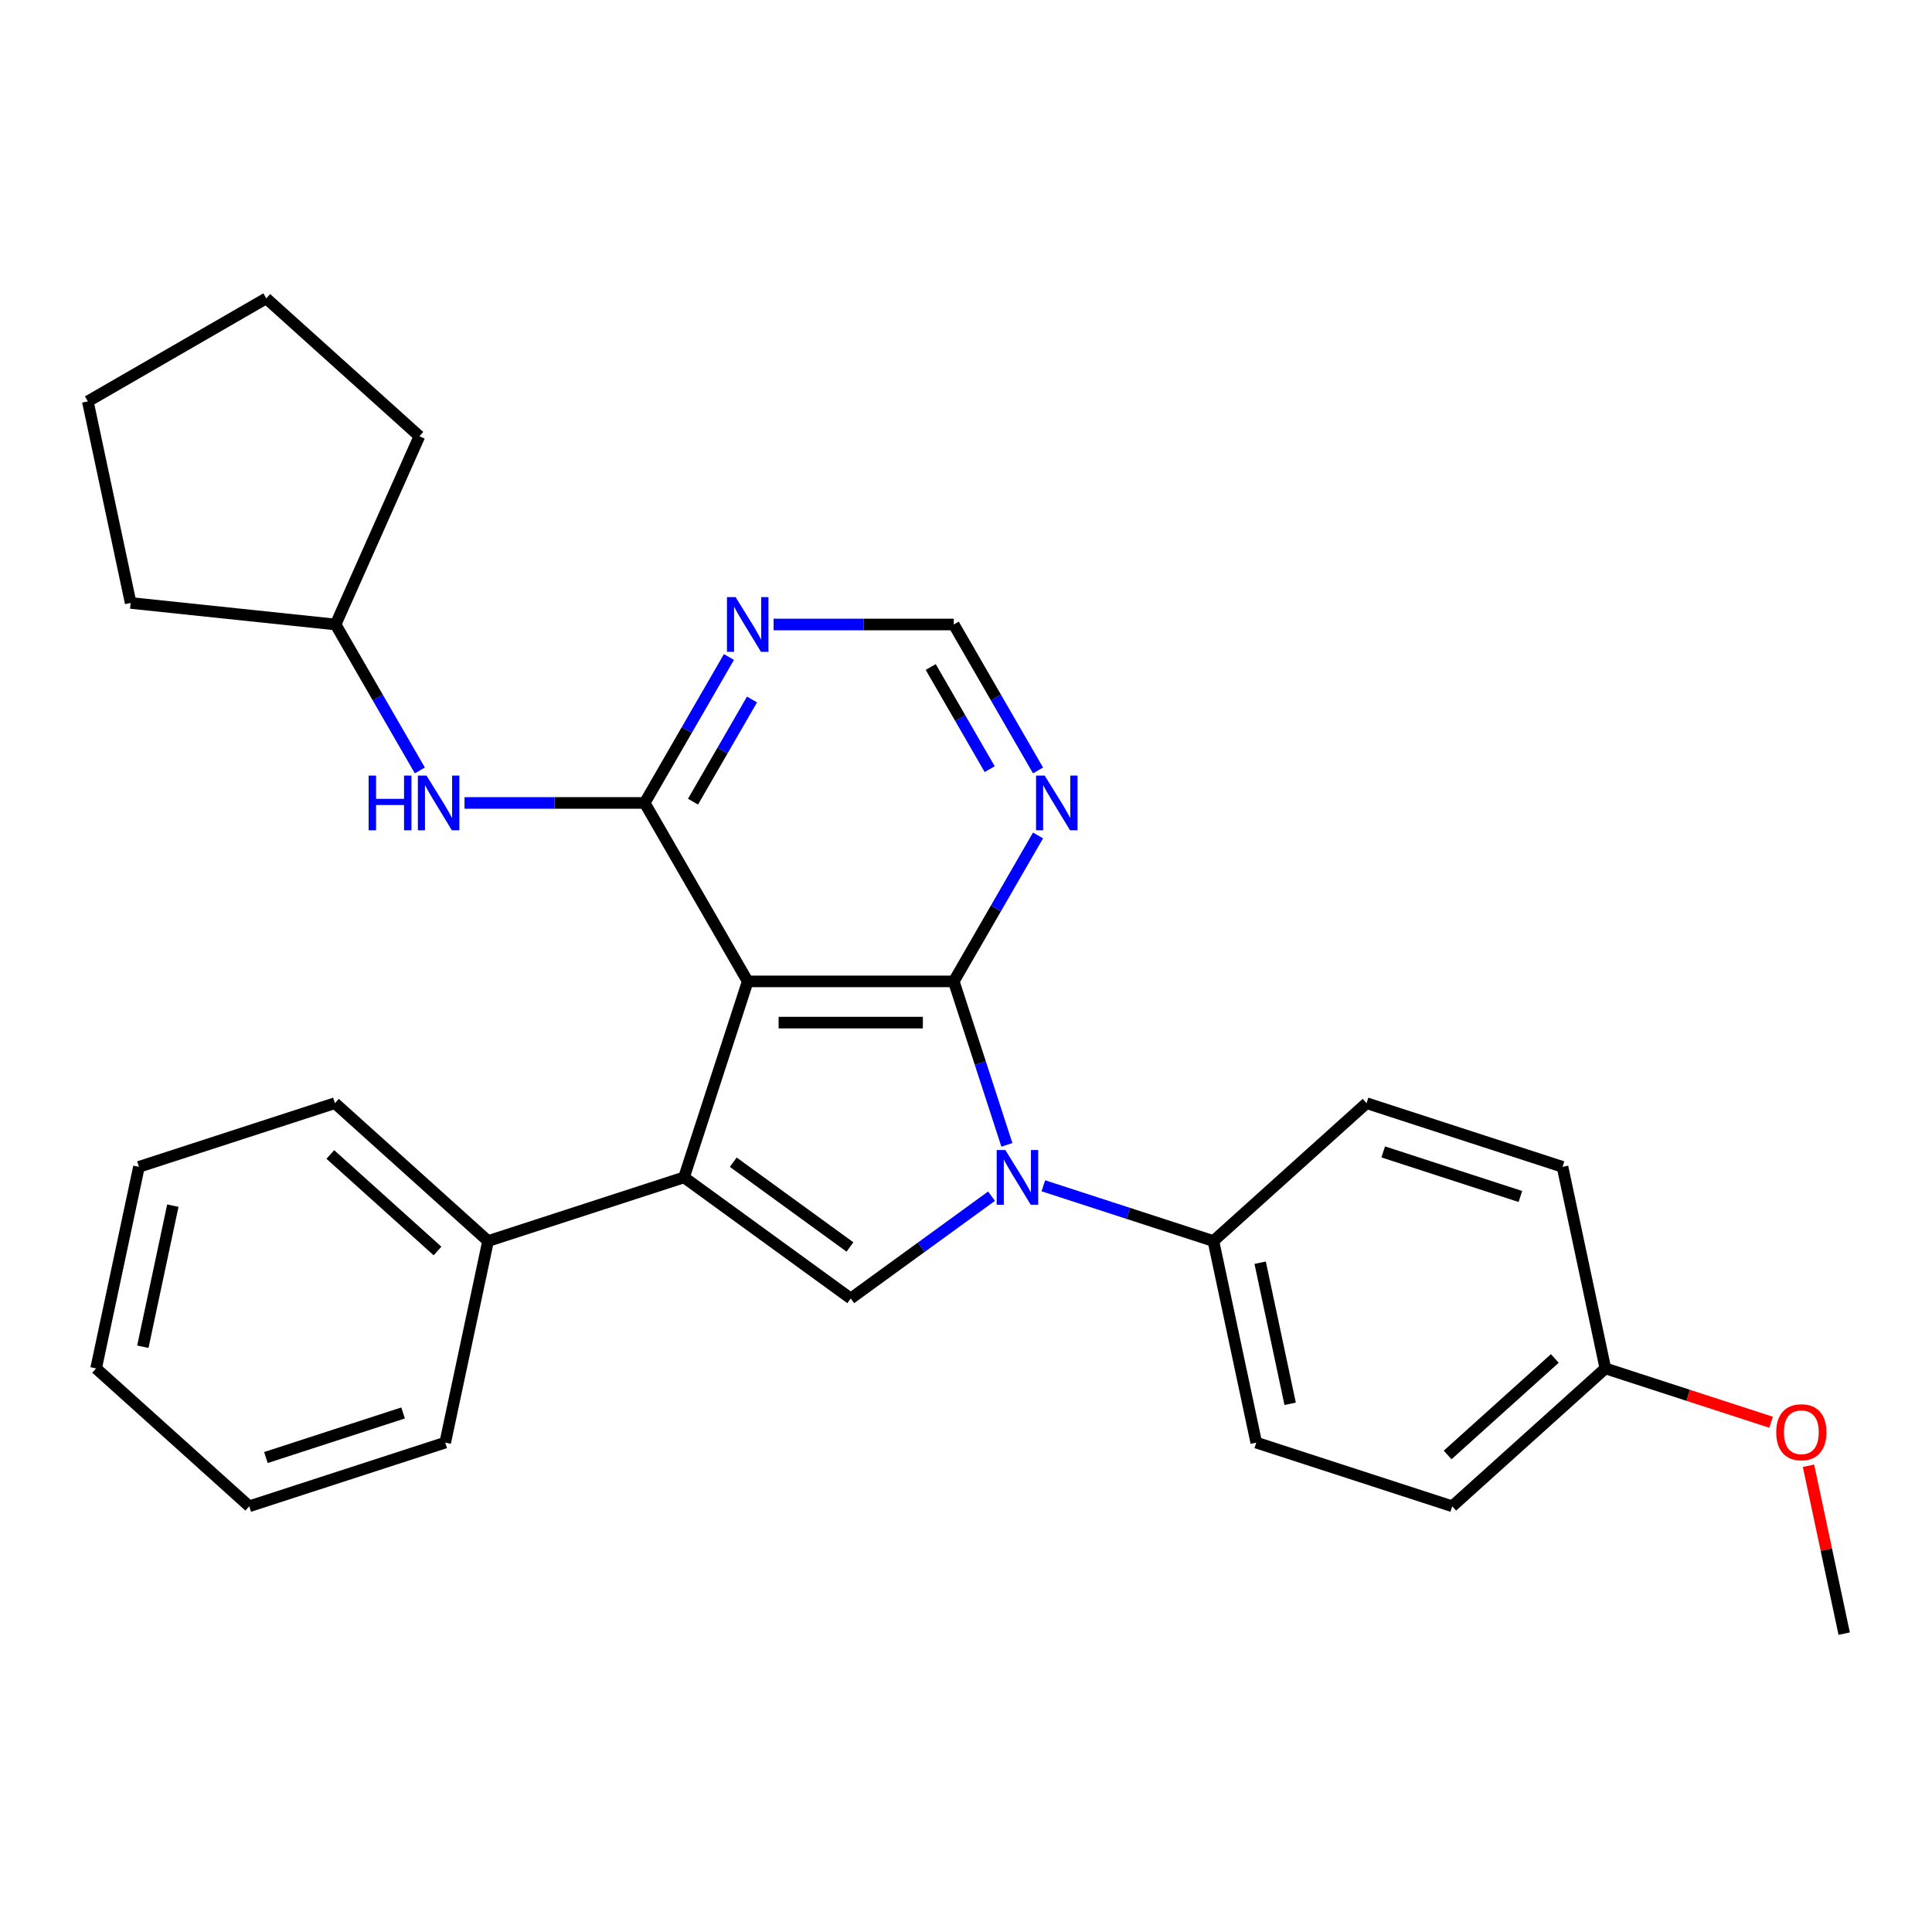 <?xml version='1.0' encoding='iso-8859-1'?>
<svg version='1.1' baseProfile='full'
              xmlns='http://www.w3.org/2000/svg'
                      xmlns:rdkit='http://www.rdkit.org/xml'
                      xmlns:xlink='http://www.w3.org/1999/xlink'
                  xml:space='preserve'
width='1000px' height='1000px' viewBox='0 0 1000 1000'>
<!-- END OF HEADER -->
<rect style='opacity:1.0;fill:#FFFFFF;stroke:none' width='1000' height='1000' x='0' y='0'> </rect>
<path class='bond-0' d='M 387.013,507.97 L 493.669,507.97' style='fill:none;fill-rule:evenodd;stroke:#000000;stroke-width:6px;stroke-linecap:butt;stroke-linejoin:miter;stroke-opacity:1' />
<path class='bond-0' d='M 403.011,529.301 L 477.67,529.301' style='fill:none;fill-rule:evenodd;stroke:#000000;stroke-width:6px;stroke-linecap:butt;stroke-linejoin:miter;stroke-opacity:1' />
<path class='bond-2' d='M 387.013,507.97 L 354.054,609.406' style='fill:none;fill-rule:evenodd;stroke:#000000;stroke-width:6px;stroke-linecap:butt;stroke-linejoin:miter;stroke-opacity:1' />
<path class='bond-4' d='M 387.013,507.97 L 333.685,415.603' style='fill:none;fill-rule:evenodd;stroke:#000000;stroke-width:6px;stroke-linecap:butt;stroke-linejoin:miter;stroke-opacity:1' />
<path class='bond-1' d='M 493.669,507.97 L 507.414,550.275' style='fill:none;fill-rule:evenodd;stroke:#000000;stroke-width:6px;stroke-linecap:butt;stroke-linejoin:miter;stroke-opacity:1' />
<path class='bond-1' d='M 507.414,550.275 L 521.16,592.579' style='fill:none;fill-rule:evenodd;stroke:#0000FF;stroke-width:6px;stroke-linecap:butt;stroke-linejoin:miter;stroke-opacity:1' />
<path class='bond-5' d='M 493.669,507.97 L 515.475,470.2' style='fill:none;fill-rule:evenodd;stroke:#000000;stroke-width:6px;stroke-linecap:butt;stroke-linejoin:miter;stroke-opacity:1' />
<path class='bond-5' d='M 515.475,470.2 L 537.282,432.43' style='fill:none;fill-rule:evenodd;stroke:#0000FF;stroke-width:6px;stroke-linecap:butt;stroke-linejoin:miter;stroke-opacity:1' />
<path class='bond-8' d='M 540.034,613.762 L 584.048,628.063' style='fill:none;fill-rule:evenodd;stroke:#0000FF;stroke-width:6px;stroke-linecap:butt;stroke-linejoin:miter;stroke-opacity:1' />
<path class='bond-8' d='M 584.048,628.063 L 628.063,642.364' style='fill:none;fill-rule:evenodd;stroke:#000000;stroke-width:6px;stroke-linecap:butt;stroke-linejoin:miter;stroke-opacity:1' />
<path class='bond-28' d='M 513.221,619.146 L 476.781,645.621' style='fill:none;fill-rule:evenodd;stroke:#0000FF;stroke-width:6px;stroke-linecap:butt;stroke-linejoin:miter;stroke-opacity:1' />
<path class='bond-28' d='M 476.781,645.621 L 440.341,672.097' style='fill:none;fill-rule:evenodd;stroke:#000000;stroke-width:6px;stroke-linecap:butt;stroke-linejoin:miter;stroke-opacity:1' />
<path class='bond-3' d='M 354.054,609.406 L 440.341,672.097' style='fill:none;fill-rule:evenodd;stroke:#000000;stroke-width:6px;stroke-linecap:butt;stroke-linejoin:miter;stroke-opacity:1' />
<path class='bond-3' d='M 379.536,601.552 L 439.936,645.436' style='fill:none;fill-rule:evenodd;stroke:#000000;stroke-width:6px;stroke-linecap:butt;stroke-linejoin:miter;stroke-opacity:1' />
<path class='bond-10' d='M 354.054,609.406 L 252.619,642.364' style='fill:none;fill-rule:evenodd;stroke:#000000;stroke-width:6px;stroke-linecap:butt;stroke-linejoin:miter;stroke-opacity:1' />
<path class='bond-6' d='M 333.685,415.603 L 355.492,377.833' style='fill:none;fill-rule:evenodd;stroke:#000000;stroke-width:6px;stroke-linecap:butt;stroke-linejoin:miter;stroke-opacity:1' />
<path class='bond-6' d='M 355.492,377.833 L 377.298,340.063' style='fill:none;fill-rule:evenodd;stroke:#0000FF;stroke-width:6px;stroke-linecap:butt;stroke-linejoin:miter;stroke-opacity:1' />
<path class='bond-6' d='M 358.7,414.938 L 373.965,388.499' style='fill:none;fill-rule:evenodd;stroke:#000000;stroke-width:6px;stroke-linecap:butt;stroke-linejoin:miter;stroke-opacity:1' />
<path class='bond-6' d='M 373.965,388.499 L 389.23,362.06' style='fill:none;fill-rule:evenodd;stroke:#0000FF;stroke-width:6px;stroke-linecap:butt;stroke-linejoin:miter;stroke-opacity:1' />
<path class='bond-7' d='M 333.685,415.603 L 287.06,415.603' style='fill:none;fill-rule:evenodd;stroke:#000000;stroke-width:6px;stroke-linecap:butt;stroke-linejoin:miter;stroke-opacity:1' />
<path class='bond-7' d='M 287.06,415.603 L 240.436,415.603' style='fill:none;fill-rule:evenodd;stroke:#0000FF;stroke-width:6px;stroke-linecap:butt;stroke-linejoin:miter;stroke-opacity:1' />
<path class='bond-29' d='M 537.282,398.777 L 515.475,361.007' style='fill:none;fill-rule:evenodd;stroke:#0000FF;stroke-width:6px;stroke-linecap:butt;stroke-linejoin:miter;stroke-opacity:1' />
<path class='bond-29' d='M 515.475,361.007 L 493.669,323.237' style='fill:none;fill-rule:evenodd;stroke:#000000;stroke-width:6px;stroke-linecap:butt;stroke-linejoin:miter;stroke-opacity:1' />
<path class='bond-29' d='M 512.267,398.112 L 497.002,371.672' style='fill:none;fill-rule:evenodd;stroke:#0000FF;stroke-width:6px;stroke-linecap:butt;stroke-linejoin:miter;stroke-opacity:1' />
<path class='bond-29' d='M 497.002,371.672 L 481.737,345.233' style='fill:none;fill-rule:evenodd;stroke:#000000;stroke-width:6px;stroke-linecap:butt;stroke-linejoin:miter;stroke-opacity:1' />
<path class='bond-9' d='M 400.419,323.237 L 447.044,323.237' style='fill:none;fill-rule:evenodd;stroke:#0000FF;stroke-width:6px;stroke-linecap:butt;stroke-linejoin:miter;stroke-opacity:1' />
<path class='bond-9' d='M 447.044,323.237 L 493.669,323.237' style='fill:none;fill-rule:evenodd;stroke:#000000;stroke-width:6px;stroke-linecap:butt;stroke-linejoin:miter;stroke-opacity:1' />
<path class='bond-14' d='M 217.314,398.777 L 195.508,361.007' style='fill:none;fill-rule:evenodd;stroke:#0000FF;stroke-width:6px;stroke-linecap:butt;stroke-linejoin:miter;stroke-opacity:1' />
<path class='bond-14' d='M 195.508,361.007 L 173.701,323.237' style='fill:none;fill-rule:evenodd;stroke:#000000;stroke-width:6px;stroke-linecap:butt;stroke-linejoin:miter;stroke-opacity:1' />
<path class='bond-11' d='M 628.063,642.364 L 650.238,746.69' style='fill:none;fill-rule:evenodd;stroke:#000000;stroke-width:6px;stroke-linecap:butt;stroke-linejoin:miter;stroke-opacity:1' />
<path class='bond-11' d='M 652.254,653.578 L 667.777,726.606' style='fill:none;fill-rule:evenodd;stroke:#000000;stroke-width:6px;stroke-linecap:butt;stroke-linejoin:miter;stroke-opacity:1' />
<path class='bond-12' d='M 628.063,642.364 L 707.324,570.998' style='fill:none;fill-rule:evenodd;stroke:#000000;stroke-width:6px;stroke-linecap:butt;stroke-linejoin:miter;stroke-opacity:1' />
<path class='bond-18' d='M 252.619,642.364 L 173.358,570.998' style='fill:none;fill-rule:evenodd;stroke:#000000;stroke-width:6px;stroke-linecap:butt;stroke-linejoin:miter;stroke-opacity:1' />
<path class='bond-18' d='M 226.456,647.512 L 170.974,597.555' style='fill:none;fill-rule:evenodd;stroke:#000000;stroke-width:6px;stroke-linecap:butt;stroke-linejoin:miter;stroke-opacity:1' />
<path class='bond-19' d='M 252.619,642.364 L 230.444,746.69' style='fill:none;fill-rule:evenodd;stroke:#000000;stroke-width:6px;stroke-linecap:butt;stroke-linejoin:miter;stroke-opacity:1' />
<path class='bond-16' d='M 650.238,746.69 L 751.674,779.648' style='fill:none;fill-rule:evenodd;stroke:#000000;stroke-width:6px;stroke-linecap:butt;stroke-linejoin:miter;stroke-opacity:1' />
<path class='bond-15' d='M 707.324,570.998 L 808.76,603.956' style='fill:none;fill-rule:evenodd;stroke:#000000;stroke-width:6px;stroke-linecap:butt;stroke-linejoin:miter;stroke-opacity:1' />
<path class='bond-15' d='M 715.948,596.229 L 786.953,619.3' style='fill:none;fill-rule:evenodd;stroke:#000000;stroke-width:6px;stroke-linecap:butt;stroke-linejoin:miter;stroke-opacity:1' />
<path class='bond-13' d='M 830.935,708.281 L 808.76,603.956' style='fill:none;fill-rule:evenodd;stroke:#000000;stroke-width:6px;stroke-linecap:butt;stroke-linejoin:miter;stroke-opacity:1' />
<path class='bond-17' d='M 830.935,708.281 L 873.819,722.215' style='fill:none;fill-rule:evenodd;stroke:#000000;stroke-width:6px;stroke-linecap:butt;stroke-linejoin:miter;stroke-opacity:1' />
<path class='bond-17' d='M 873.819,722.215 L 916.704,736.15' style='fill:none;fill-rule:evenodd;stroke:#FF0000;stroke-width:6px;stroke-linecap:butt;stroke-linejoin:miter;stroke-opacity:1' />
<path class='bond-32' d='M 830.935,708.281 L 751.674,779.648' style='fill:none;fill-rule:evenodd;stroke:#000000;stroke-width:6px;stroke-linecap:butt;stroke-linejoin:miter;stroke-opacity:1' />
<path class='bond-32' d='M 804.772,703.134 L 749.29,753.091' style='fill:none;fill-rule:evenodd;stroke:#000000;stroke-width:6px;stroke-linecap:butt;stroke-linejoin:miter;stroke-opacity:1' />
<path class='bond-21' d='M 173.701,323.237 L 67.63,312.088' style='fill:none;fill-rule:evenodd;stroke:#000000;stroke-width:6px;stroke-linecap:butt;stroke-linejoin:miter;stroke-opacity:1' />
<path class='bond-22' d='M 173.701,323.237 L 217.082,225.802' style='fill:none;fill-rule:evenodd;stroke:#000000;stroke-width:6px;stroke-linecap:butt;stroke-linejoin:miter;stroke-opacity:1' />
<path class='bond-20' d='M 936.075,758.666 L 945.31,802.116' style='fill:none;fill-rule:evenodd;stroke:#FF0000;stroke-width:6px;stroke-linecap:butt;stroke-linejoin:miter;stroke-opacity:1' />
<path class='bond-20' d='M 945.31,802.116 L 954.545,845.565' style='fill:none;fill-rule:evenodd;stroke:#000000;stroke-width:6px;stroke-linecap:butt;stroke-linejoin:miter;stroke-opacity:1' />
<path class='bond-23' d='M 173.358,570.998 L 71.922,603.956' style='fill:none;fill-rule:evenodd;stroke:#000000;stroke-width:6px;stroke-linecap:butt;stroke-linejoin:miter;stroke-opacity:1' />
<path class='bond-24' d='M 230.444,746.69 L 129.008,779.648' style='fill:none;fill-rule:evenodd;stroke:#000000;stroke-width:6px;stroke-linecap:butt;stroke-linejoin:miter;stroke-opacity:1' />
<path class='bond-24' d='M 208.637,731.346 L 137.632,754.417' style='fill:none;fill-rule:evenodd;stroke:#000000;stroke-width:6px;stroke-linecap:butt;stroke-linejoin:miter;stroke-opacity:1' />
<path class='bond-25' d='M 67.63,312.088 L 45.455,207.763' style='fill:none;fill-rule:evenodd;stroke:#000000;stroke-width:6px;stroke-linecap:butt;stroke-linejoin:miter;stroke-opacity:1' />
<path class='bond-26' d='M 217.082,225.802 L 137.821,154.435' style='fill:none;fill-rule:evenodd;stroke:#000000;stroke-width:6px;stroke-linecap:butt;stroke-linejoin:miter;stroke-opacity:1' />
<path class='bond-31' d='M 71.922,603.956 L 49.747,708.281' style='fill:none;fill-rule:evenodd;stroke:#000000;stroke-width:6px;stroke-linecap:butt;stroke-linejoin:miter;stroke-opacity:1' />
<path class='bond-31' d='M 89.461,624.04 L 73.938,697.068' style='fill:none;fill-rule:evenodd;stroke:#000000;stroke-width:6px;stroke-linecap:butt;stroke-linejoin:miter;stroke-opacity:1' />
<path class='bond-27' d='M 129.008,779.648 L 49.747,708.281' style='fill:none;fill-rule:evenodd;stroke:#000000;stroke-width:6px;stroke-linecap:butt;stroke-linejoin:miter;stroke-opacity:1' />
<path class='bond-30' d='M 45.455,207.763 L 137.821,154.435' style='fill:none;fill-rule:evenodd;stroke:#000000;stroke-width:6px;stroke-linecap:butt;stroke-linejoin:miter;stroke-opacity:1' />
<path  class='atom-2' d='M 520.367 595.246
L 529.647 610.246
Q 530.567 611.726, 532.047 614.406
Q 533.527 617.086, 533.607 617.246
L 533.607 595.246
L 537.367 595.246
L 537.367 623.566
L 533.487 623.566
L 523.527 607.166
Q 522.367 605.246, 521.127 603.046
Q 519.927 600.846, 519.567 600.166
L 519.567 623.566
L 515.887 623.566
L 515.887 595.246
L 520.367 595.246
' fill='#0000FF'/>
<path  class='atom-6' d='M 540.737 401.443
L 550.017 416.443
Q 550.937 417.923, 552.417 420.603
Q 553.897 423.283, 553.977 423.443
L 553.977 401.443
L 557.737 401.443
L 557.737 429.763
L 553.857 429.763
L 543.897 413.363
Q 542.737 411.443, 541.497 409.243
Q 540.297 407.043, 539.937 406.363
L 539.937 429.763
L 536.257 429.763
L 536.257 401.443
L 540.737 401.443
' fill='#0000FF'/>
<path  class='atom-7' d='M 380.753 309.077
L 390.033 324.077
Q 390.953 325.557, 392.433 328.237
Q 393.913 330.917, 393.993 331.077
L 393.993 309.077
L 397.753 309.077
L 397.753 337.397
L 393.873 337.397
L 383.913 320.997
Q 382.753 319.077, 381.513 316.877
Q 380.313 314.677, 379.953 313.997
L 379.953 337.397
L 376.273 337.397
L 376.273 309.077
L 380.753 309.077
' fill='#0000FF'/>
<path  class='atom-8' d='M 190.809 401.443
L 194.649 401.443
L 194.649 413.483
L 209.129 413.483
L 209.129 401.443
L 212.969 401.443
L 212.969 429.763
L 209.129 429.763
L 209.129 416.683
L 194.649 416.683
L 194.649 429.763
L 190.809 429.763
L 190.809 401.443
' fill='#0000FF'/>
<path  class='atom-8' d='M 220.769 401.443
L 230.049 416.443
Q 230.969 417.923, 232.449 420.603
Q 233.929 423.283, 234.009 423.443
L 234.009 401.443
L 237.769 401.443
L 237.769 429.763
L 233.889 429.763
L 223.929 413.363
Q 222.769 411.443, 221.529 409.243
Q 220.329 407.043, 219.969 406.363
L 219.969 429.763
L 216.289 429.763
L 216.289 401.443
L 220.769 401.443
' fill='#0000FF'/>
<path  class='atom-18' d='M 919.37 741.32
Q 919.37 734.52, 922.73 730.72
Q 926.09 726.92, 932.37 726.92
Q 938.65 726.92, 942.01 730.72
Q 945.37 734.52, 945.37 741.32
Q 945.37 748.2, 941.97 752.12
Q 938.57 756, 932.37 756
Q 926.13 756, 922.73 752.12
Q 919.37 748.24, 919.37 741.32
M 932.37 752.8
Q 936.69 752.8, 939.01 749.92
Q 941.37 747, 941.37 741.32
Q 941.37 735.76, 939.01 732.96
Q 936.69 730.12, 932.37 730.12
Q 928.05 730.12, 925.69 732.92
Q 923.37 735.72, 923.37 741.32
Q 923.37 747.04, 925.69 749.92
Q 928.05 752.8, 932.37 752.8
' fill='#FF0000'/>
</svg>
